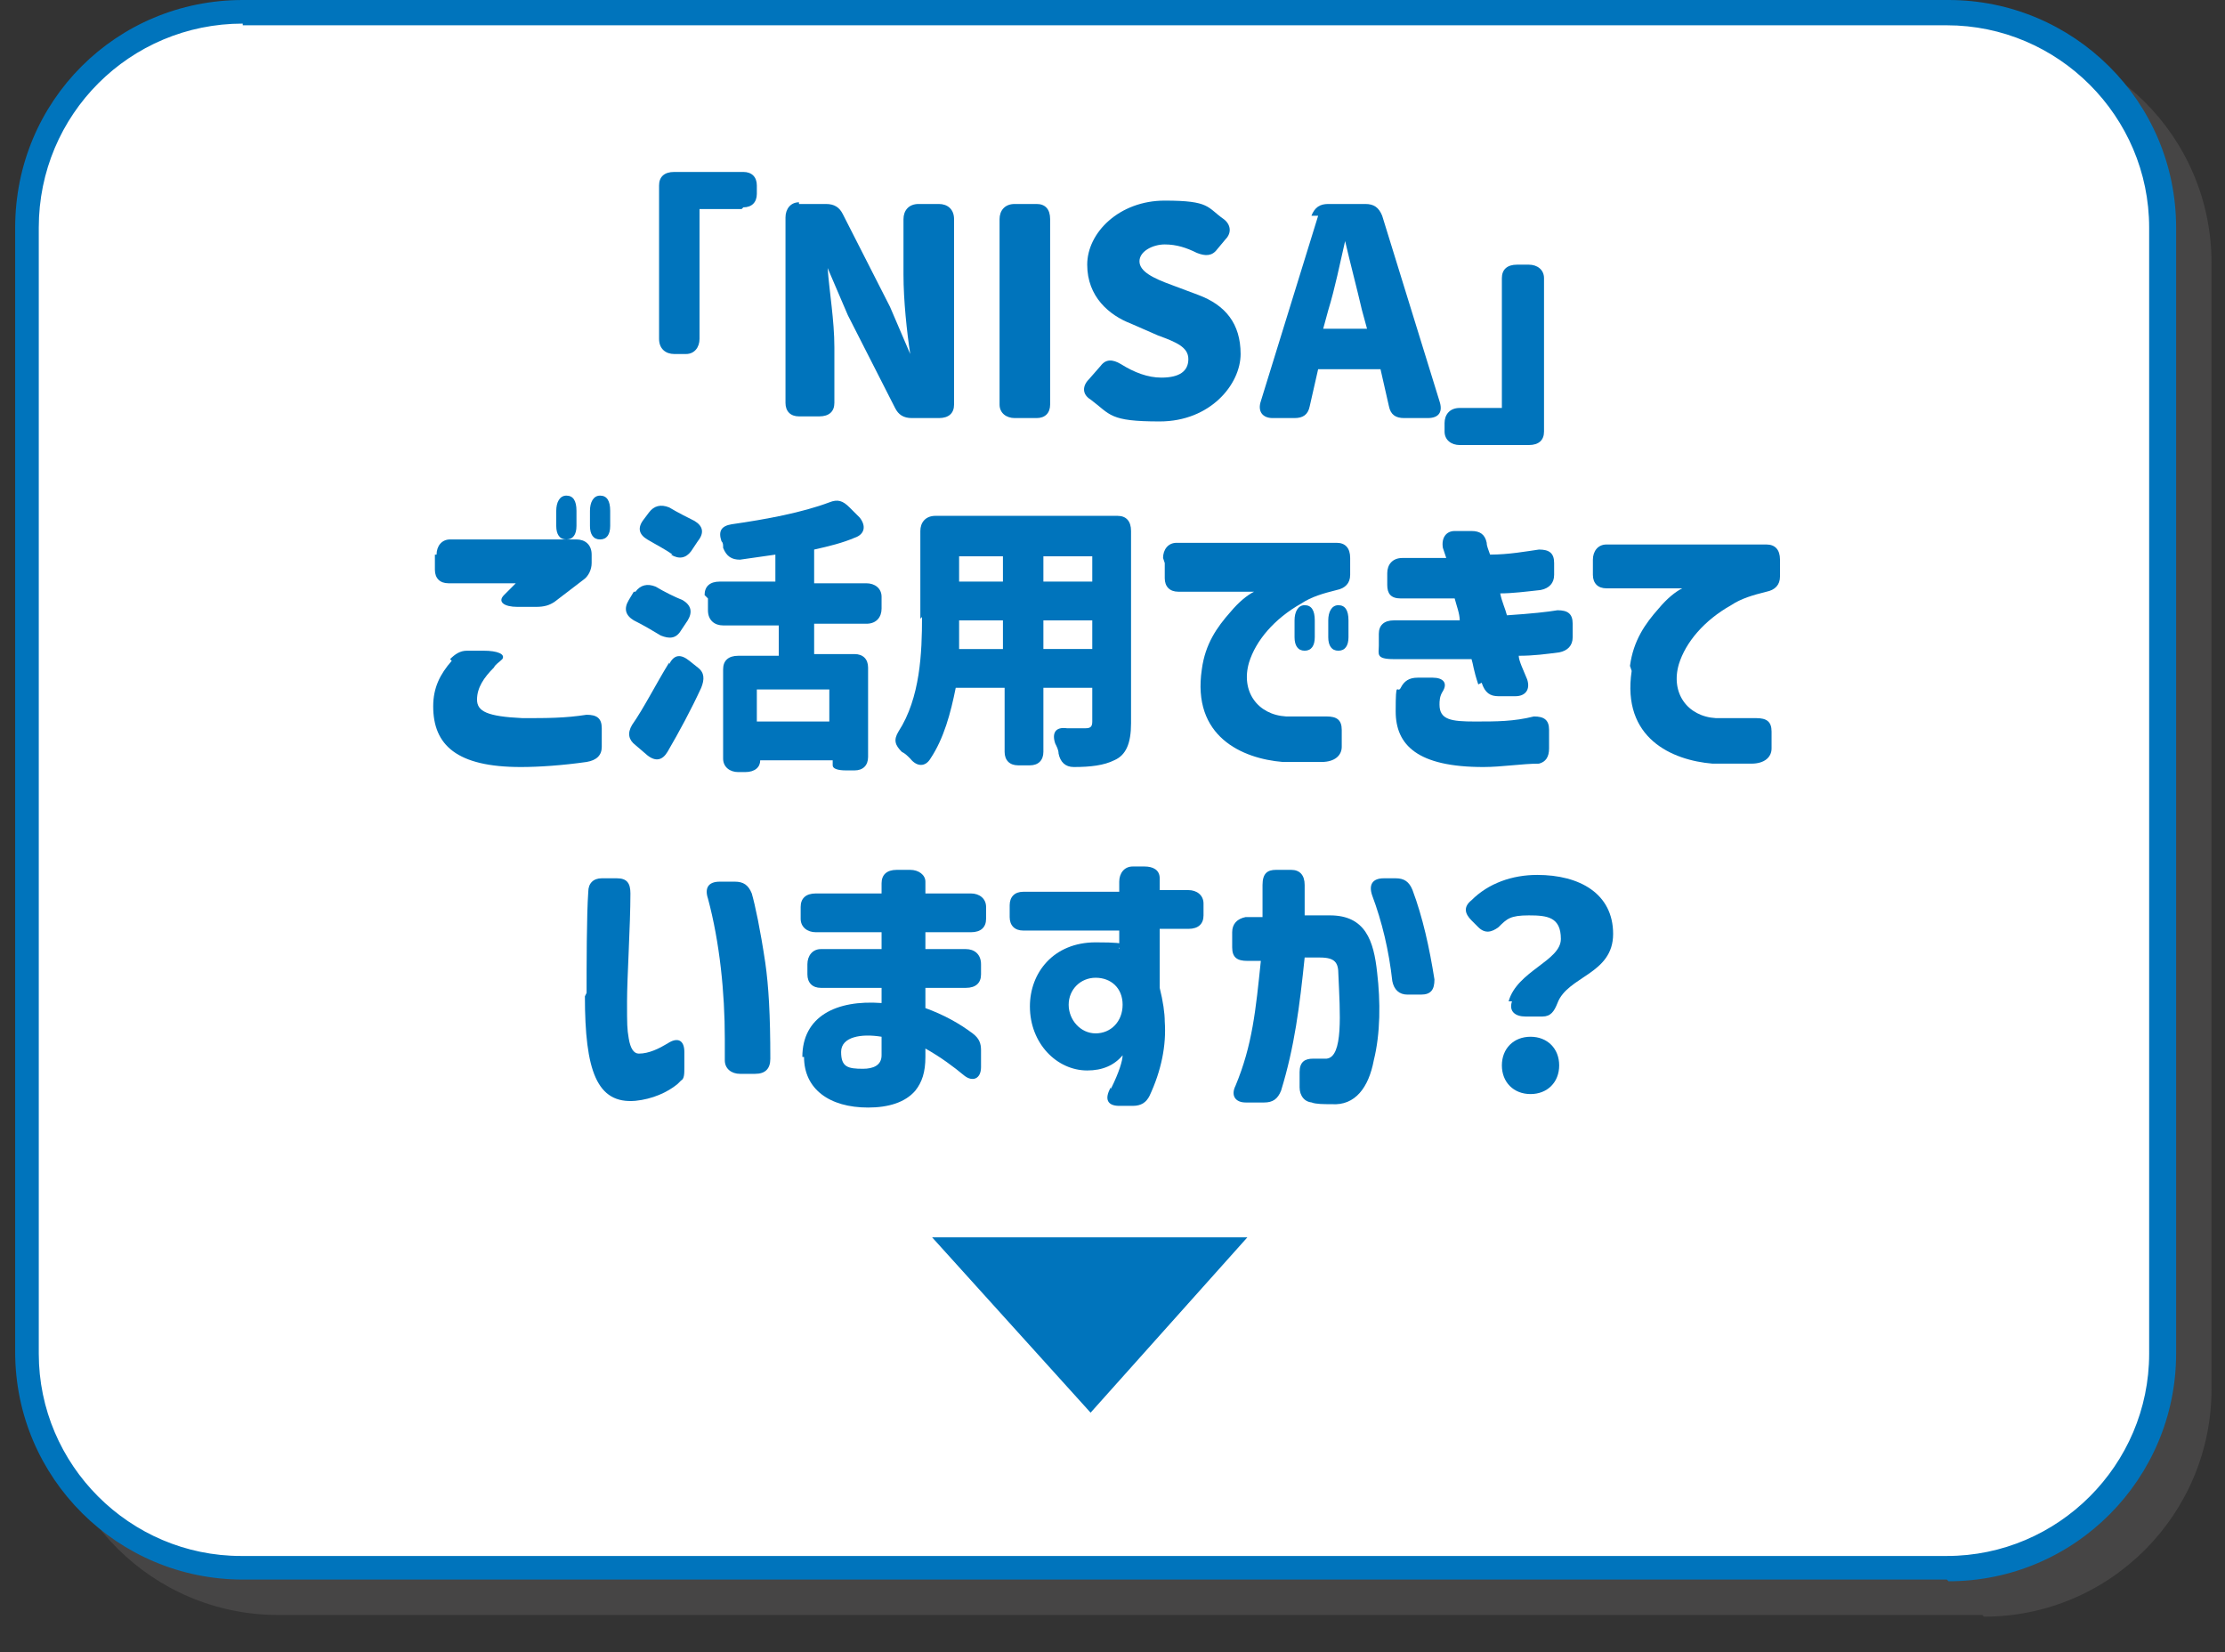 <?xml version="1.0" encoding="UTF-8"?>
<svg xmlns="http://www.w3.org/2000/svg" width="132" height="98" version="1.1" viewBox="0 0 132 98">
  <rect x="0" y="0" width="132" height="98" fill="#333333" stroke="none"/>
  <defs>
    <style>
      .cls-1 {
        isolation: isolate;
      }

      .cls-2 {
        fill: #0074bc;
      }

      .cls-2, .cls-3, .cls-4 {
        stroke-width: 0px;
      }

      .cls-5 {
        mix-blend-mode: multiply;
        opacity: .5;
      }

      .cls-3 {
        fill: #595757;
      }

      .cls-4 {
        fill: #fff;
      }
    </style>
  </defs>
  <g class="cls-1">
    <g id="_レイヤー_1" data-name="レイヤー 1">
      <g>
        <g>
          <g class="cls-5">
            <rect class="cls-3" x="3.7" y="2.8" width="126.7" height="92.3" rx="12.7" ry="12.7"/>
            <path class="cls-3" d="M117.6,95.8H16.5c-7.4,0-13.5-6-13.5-13.5V15.6c0-7.4,6-13.5,13.5-13.5h101.2c7.4,0,13.5,6,13.5,13.5v66.8c0,7.4-6,13.5-13.5,13.5ZM16.5,3.5c-6.6,0-12,5.4-12,12v66.8c0,6.6,5.4,12,12,12h101.2c6.6,0,12-5.4,12-12V15.6c0-6.6-5.4-12-12-12H16.5Z"/>
          </g>
          <g>
            <rect class="cls-4" x="1.6" y=".7" width="126.7" height="92.3" rx="12.7" ry="12.7"/>
            <path class="cls-2" d="M115.5,93.7H14.4c-7.4,0-13.5-6-13.5-13.5V13.5C.9,6,6.9,0,14.4,0h101.2c7.4,0,13.5,6,13.5,13.5v66.8c0,7.4-6,13.5-13.5,13.5ZM14.4,1.4C7.7,1.4,2.3,6.8,2.3,13.5v66.8c0,6.6,5.4,12,12,12h101.2c6.6,0,12-5.4,12-12V13.5c0-6.6-5.4-12-12-12H14.4Z"/>
          </g>
        </g>
        <g>
          <path class="cls-2" d="M44,12.4h-2.5v7.7c0,.5-.3.9-.8.9h-.7c-.5,0-.9-.3-.9-.9v-9.1c0-.5.3-.8.9-.8h4.1c.5,0,.8.3.8.8v.5c0,.5-.3.8-.8.8Z"/>
          <path class="cls-2" d="M47.4,12.1h1.6c.5,0,.8.2,1,.6l2.8,5.5,1.2,2.8h0c-.2-1.3-.4-3.2-.4-4.7v-3.3c0-.5.3-.9.9-.9h1.2c.5,0,.9.3.9.9v11c0,.5-.3.8-.9.8h-1.6c-.5,0-.8-.2-1-.6l-2.8-5.5-1.2-2.8h0c.1,1.4.4,3.1.4,4.7v3.3c0,.5-.3.8-.9.8h-1.2c-.5,0-.8-.3-.8-.8v-11c0-.5.3-.9.8-.9Z"/>
          <path class="cls-2" d="M60.2,12.1h1.3c.5,0,.8.3.8.9v11c0,.5-.3.8-.8.8h-1.3c-.5,0-.9-.3-.9-.8v-11c0-.5.3-.9.9-.9Z"/>
          <path class="cls-2" d="M64.7,23.7c-.5-.3-.5-.8-.1-1.2l.7-.8c.3-.4.7-.4,1.2-.1.8.5,1.6.8,2.4.8,1.1,0,1.6-.4,1.6-1.1s-.7-1-1.8-1.4l-1.6-.7c-1.3-.5-2.6-1.6-2.6-3.5s1.9-3.8,4.6-3.8,2.5.4,3.5,1.1c.4.3.5.8.1,1.2l-.5.6c-.3.4-.7.4-1.2.2-.6-.3-1.2-.5-1.9-.5s-1.5.4-1.5,1,.8,1,1.9,1.4l1.6.6c1.6.6,2.5,1.7,2.5,3.5s-1.8,4-4.8,4-2.9-.4-4.1-1.3Z"/>
          <path class="cls-2" d="M77.8,12.8c.2-.5.5-.7,1-.7h2.2c.5,0,.8.2,1,.7l3.4,11c.2.6,0,1-.7,1h-1.4c-.5,0-.8-.2-.9-.7l-.5-2.2h-3.7l-.5,2.2c-.1.5-.4.7-.9.7h-1.3c-.6,0-.9-.4-.7-1l3.4-11ZM81.1,19.5l-.3-1.1c-.3-1.3-.7-2.8-1-4.1h0c-.3,1.3-.6,2.8-1,4.1l-.3,1.1h2.6Z"/>
          <path class="cls-2" d="M86.6,24.2h2.5v-7.7c0-.5.3-.8.9-.8h.7c.5,0,.9.3.9.8v9.1c0,.5-.3.8-.9.8h-4.1c-.5,0-.9-.3-.9-.8v-.5c0-.5.3-.9.9-.9Z"/>
          <path class="cls-2" d="M26.7,39.1c.3-.3.6-.5,1-.5h1c.8,0,1.3.2,1.1.5-.2.2-.4.3-.5.5-.6.6-1,1.2-1,1.9s.6,1,2.7,1.1c1.5,0,2.5,0,3.8-.2.6,0,.9.2.9.8v1.1c0,.5-.3.8-.9.9-1.4.2-2.8.3-3.9.3-3.8,0-5.2-1.3-5.2-3.6,0-1.1.4-1.9,1.1-2.7ZM25.9,32.9c0-.5.3-.9.8-.9h7.5c.5,0,.9.3.9.9v.5c0,.4-.2.8-.5,1l-1.7,1.3c-.3.2-.6.3-1.1.3h-1.1c-.8,0-1.2-.3-.8-.7l.7-.7h-4c-.5,0-.8-.3-.8-.8v-.9ZM33,30.3c0-.5.2-.9.6-.9s.6.3.6.9v.9c0,.5-.2.8-.6.8s-.6-.3-.6-.8v-.9ZM35,31.2v-.9c0-.5.2-.9.6-.9s.6.3.6.9v.9c0,.5-.2.8-.6.8s-.6-.3-.6-.8Z"/>
          <path class="cls-2" d="M37.7,35.1c.3-.4.7-.5,1.2-.3.5.3,1.1.6,1.6.8.5.3.6.7.3,1.2l-.4.6c-.3.5-.7.5-1.2.3-.5-.3-1-.6-1.6-.9-.5-.3-.6-.7-.3-1.2l.3-.5ZM39.7,39.4c.3-.6.7-.6,1.2-.2l.5.4c.4.3.4.7.2,1.2-.6,1.3-1.3,2.6-2,3.8-.3.5-.7.6-1.2.2l-.7-.6c-.4-.3-.5-.7-.2-1.2.7-1,1.4-2.4,2.2-3.7ZM39.9,32.9c-.4-.3-1-.6-1.5-.9-.5-.3-.6-.7-.2-1.2l.3-.4c.3-.4.7-.5,1.2-.3.5.3,1.1.6,1.5.8.5.3.6.7.2,1.2l-.4.6c-.3.4-.7.5-1.2.2ZM41.8,35.3c0-.5.3-.8.9-.8h3.3v-1.6c-.7.1-1.4.2-2.1.3-.5,0-.8-.2-1-.7,0-.2,0-.3-.1-.4-.2-.6,0-.9.6-1,2.1-.3,4.2-.7,5.8-1.3.5-.2.8-.1,1.2.3l.6.6c.4.5.3,1-.3,1.2-.7.3-1.5.5-2.4.7v2h3.1c.5,0,.9.3.9.8v.7c0,.5-.3.9-.9.9h-3.1v1.8h2.4c.5,0,.8.3.8.8v5.3c0,.5-.3.8-.8.8h-.5c-.5,0-.8-.1-.8-.3v-.3h-4.3c0,.4-.3.7-.9.7h-.4c-.5,0-.9-.3-.9-.8v-5.3c0-.5.3-.8.9-.8h2.4v-1.8h-3.3c-.5,0-.9-.3-.9-.9v-.7ZM49.2,42.8v-1.9h-4.3v1.9h4.3Z"/>
          <path class="cls-2" d="M54.6,36.7v-5.2c0-.5.3-.9.9-.9h10.8c.5,0,.8.3.8.9v11.4c0,1.2-.3,1.9-1,2.2-.6.3-1.4.4-2.4.4-.5,0-.8-.3-.9-.8,0-.2-.1-.4-.2-.6-.2-.6,0-1,.7-.9h1.1c.3,0,.4-.1.4-.4v-2h-2.9v3.8c0,.5-.3.8-.8.8h-.7c-.5,0-.8-.3-.8-.8v-3.8h-2.9c-.3,1.5-.7,3-1.5,4.2-.3.5-.8.5-1.2,0-.2-.2-.3-.3-.5-.4-.4-.4-.5-.7-.2-1.2,1.3-2,1.4-4.7,1.4-6.8ZM59.5,38.5v-1.7h-2.6c0,.5,0,1.1,0,1.7h2.7ZM59.5,34.5v-1.5h-2.6v1.5h2.6ZM64.8,34.5v-1.5h-2.9v1.5h2.9ZM64.8,36.8h-2.9v1.7h2.9v-1.7Z"/>
          <path class="cls-2" d="M69,33.1c0-.5.3-.9.8-.9h9.5c.5,0,.8.3.8.9v1c0,.5-.3.8-.8.9-.8.2-1.5.4-2.1.8-1.6.9-2.7,2.2-3.1,3.5-.5,1.7.5,3.1,2.2,3.2.6,0,1.6,0,2.4,0,.6,0,.9.2.9.8v1c0,.5-.4.9-1.2.9-1,0-1.8,0-2.3,0-2.4-.2-5.4-1.5-4.8-5.5.2-1.5.9-2.5,1.7-3.4.5-.6,1-1,1.4-1.2h-4.5c-.5,0-.8-.3-.8-.8v-.9ZM76.8,36.8c0-.5.2-.9.6-.9s.6.3.6.9v1c0,.5-.2.8-.6.8s-.6-.3-.6-.8v-1ZM78.8,37.8v-1c0-.5.2-.9.6-.9s.6.3.6.9v1c0,.5-.2.8-.6.8s-.6-.3-.6-.8Z"/>
          <path class="cls-2" d="M87.7,40.6c-.3-.9-.3-1.2-.4-1.5-1.9,0-3.5,0-4.6,0s-.9-.3-.9-.8v-.7c0-.5.3-.8.9-.8,1.5,0,2.6,0,3.9,0,0-.4-.2-.9-.3-1.3-1.4,0-2.5,0-3.2,0-.6,0-.8-.3-.8-.8v-.7c0-.5.3-.9.9-.9.3,0,.6,0,.9,0h1.7l-.2-.6c-.1-.6.2-1,.7-1h1c.5,0,.8.2.9.7,0,.2.1.4.2.7,1.1,0,2.2-.2,2.9-.3.6,0,.9.2.9.8v.7c0,.5-.3.8-.8.9-.9.1-1.7.2-2.4.2.1.5.3.9.4,1.3,1.5-.1,2.4-.2,3-.3.6,0,.9.2.9.8v.8c0,.5-.3.8-.8.9-.8.1-1.5.2-2.4.2,0,.3.3.9.5,1.4.2.6-.1,1-.7,1h-1c-.5,0-.8-.2-1-.8ZM83.1,40.8c.2-.4.5-.6,1-.6h.9c.6,0,.9.3.6.8-.2.3-.2.6-.2.8,0,.9.7,1,2.1,1,1.3,0,2.3,0,3.5-.3.6,0,.9.2.9.8v1.1c0,.5-.2.8-.6.9-1,0-2.2.2-3.3.2-3.9,0-5.2-1.3-5.2-3.3s.1-1,.3-1.4Z"/>
          <path class="cls-2" d="M96.7,39.5c.2-1.5.9-2.5,1.7-3.4.5-.6,1-1,1.4-1.2h-4.5c-.5,0-.8-.3-.8-.8v-.9c0-.5.3-.9.8-.9h9.5c.5,0,.8.3.8.9v1c0,.5-.3.8-.8.9-.8.2-1.5.4-2.1.8-1.6.9-2.7,2.2-3.1,3.5-.5,1.7.5,3.1,2.2,3.2.6,0,1.6,0,2.4,0,.6,0,.9.2.9.8v1c0,.5-.4.9-1.2.9-1,0-1.8,0-2.3,0-2.4-.2-5.4-1.5-4.8-5.5Z"/>
          <path class="cls-2" d="M34.8,58.9c0-1.6,0-4.6.1-6,0-.5.3-.8.8-.8h.9c.6,0,.8.3.8.9,0,1.9-.2,5-.2,6.4s0,1.6.1,2.2c.1.6.3.9.6.9.6,0,1.2-.3,1.7-.6.6-.4,1-.2,1,.5v.9c0,.4,0,.7-.2.8,0,0-.1.1-.2.2-.6.5-1.5.9-2.5,1-2.3.2-3-1.8-3-6.2ZM42.7,52.3h.9c.5,0,.8.2,1,.7.2.7.5,2.1.8,4.1.2,1.4.3,3.1.3,5.7,0,.6-.3.9-.9.9h-.9c-.5,0-.9-.3-.9-.8v-1.3c0-2.7-.3-5.7-1-8.3-.2-.6,0-1,.7-1Z"/>
          <path class="cls-2" d="M47.6,62.7c0-2.4,2-3.4,4.7-3.2v-.9h-3.6c-.5,0-.8-.3-.8-.8v-.6c0-.5.3-.9.8-.9h3.6v-1h-3.9c-.5,0-.9-.3-.9-.8v-.7c0-.5.3-.8.9-.8h3.9v-.6c0-.5.3-.8.9-.8h.8c.5,0,.9.3.9.7v.7h2.7c.5,0,.9.3.9.8v.7c0,.5-.3.8-.9.8h-2.7v1h2.4c.5,0,.9.3.9.9v.6c0,.5-.3.8-.9.8h-2.4v1.2c1.1.4,2,.9,2.8,1.5.4.3.5.6.5,1v1c0,.7-.5.9-1,.5-.6-.5-1.4-1.1-2.3-1.6v.5c0,.9-.2,1.5-.6,2-.6.7-1.6,1-2.8,1-2.3,0-3.8-1.1-3.8-3ZM51.2,63.4c.6,0,1.1-.2,1.1-.8v-1.1c-1.2-.2-2.4,0-2.4.9s.4,1,1.3,1Z"/>
          <path class="cls-2" d="M65.9,64.6c.5-1,.7-1.7.7-2-.5.6-1.2.9-2.1.9-1.8,0-3.4-1.6-3.4-3.8,0-2,1.4-3.8,3.9-3.8s1.2.2,1.4.4v-1.1h-5.7c-.5,0-.8-.3-.8-.8v-.7c0-.5.3-.8.8-.8h5.7v-.6c0-.5.3-.9.8-.9h.7c.5,0,.9.2.9.7v.7h1.7c.5,0,.9.3.9.8v.7c0,.5-.3.8-.9.8h-1.7v3.5c.2.8.3,1.5.3,2,.1,1.4-.2,2.9-.9,4.4-.2.4-.5.6-1,.6h-.8c-.7,0-.9-.4-.5-1.1ZM65,61.3c.9,0,1.6-.7,1.6-1.7s-.7-1.6-1.6-1.6-1.6.7-1.6,1.6.7,1.7,1.6,1.7Z"/>
          <path class="cls-2" d="M77.9,65.4c-.5,0-.8-.4-.8-.9v-.9c0-.6.3-.8.8-.8.3,0,.6,0,.8,0,1-.1.8-2.7.7-5,0-.7-.2-1-1.1-1h-.9c-.3,2.9-.6,5.3-1.4,7.9-.2.5-.5.7-1,.7h-1.1c-.6,0-.9-.4-.6-1,1-2.4,1.2-4.5,1.5-7.4h-.8c-.6,0-.9-.2-.9-.8v-.9c0-.5.3-.8.8-.9h1c0-.6,0-1.2,0-1.9s.3-.9.8-.9h.9c.5,0,.8.3.8.9s0,1.2,0,1.8h1.5c2.1,0,2.6,1.5,2.8,3.4.2,1.7.2,3.6-.2,5.2-.3,1.6-1.1,2.7-2.5,2.6-.5,0-.9,0-1.2-.1ZM82,52.1h.8c.5,0,.8.2,1,.7.6,1.6,1,3.4,1.3,5.3,0,.6-.2.9-.8.9h-.8c-.5,0-.8-.3-.9-.8-.2-1.8-.6-3.5-1.2-5.1-.2-.6,0-1,.7-1Z"/>
          <path class="cls-2" d="M89.5,59.4c.5-1.8,3.1-2.4,3.1-3.7s-.8-1.4-1.9-1.4-1.3.2-1.8.7c-.4.3-.8.4-1.2,0l-.4-.4c-.4-.4-.5-.8,0-1.2,1-1,2.4-1.5,3.9-1.5,2.5,0,4.5,1.1,4.5,3.5s-2.7,2.5-3.3,4.1c-.2.5-.4.8-.9.8h-1c-.6,0-1-.3-.8-.9ZM90.8,61.5c1,0,1.7.7,1.7,1.7s-.7,1.7-1.7,1.7-1.7-.7-1.7-1.7.7-1.7,1.7-1.7Z"/>
        </g>
        <polygon class="cls-2" points="74 73.4 55.3 73.4 64.7 83.8 74 73.4"/>
      </g>
    </g>
  </g>
</svg>